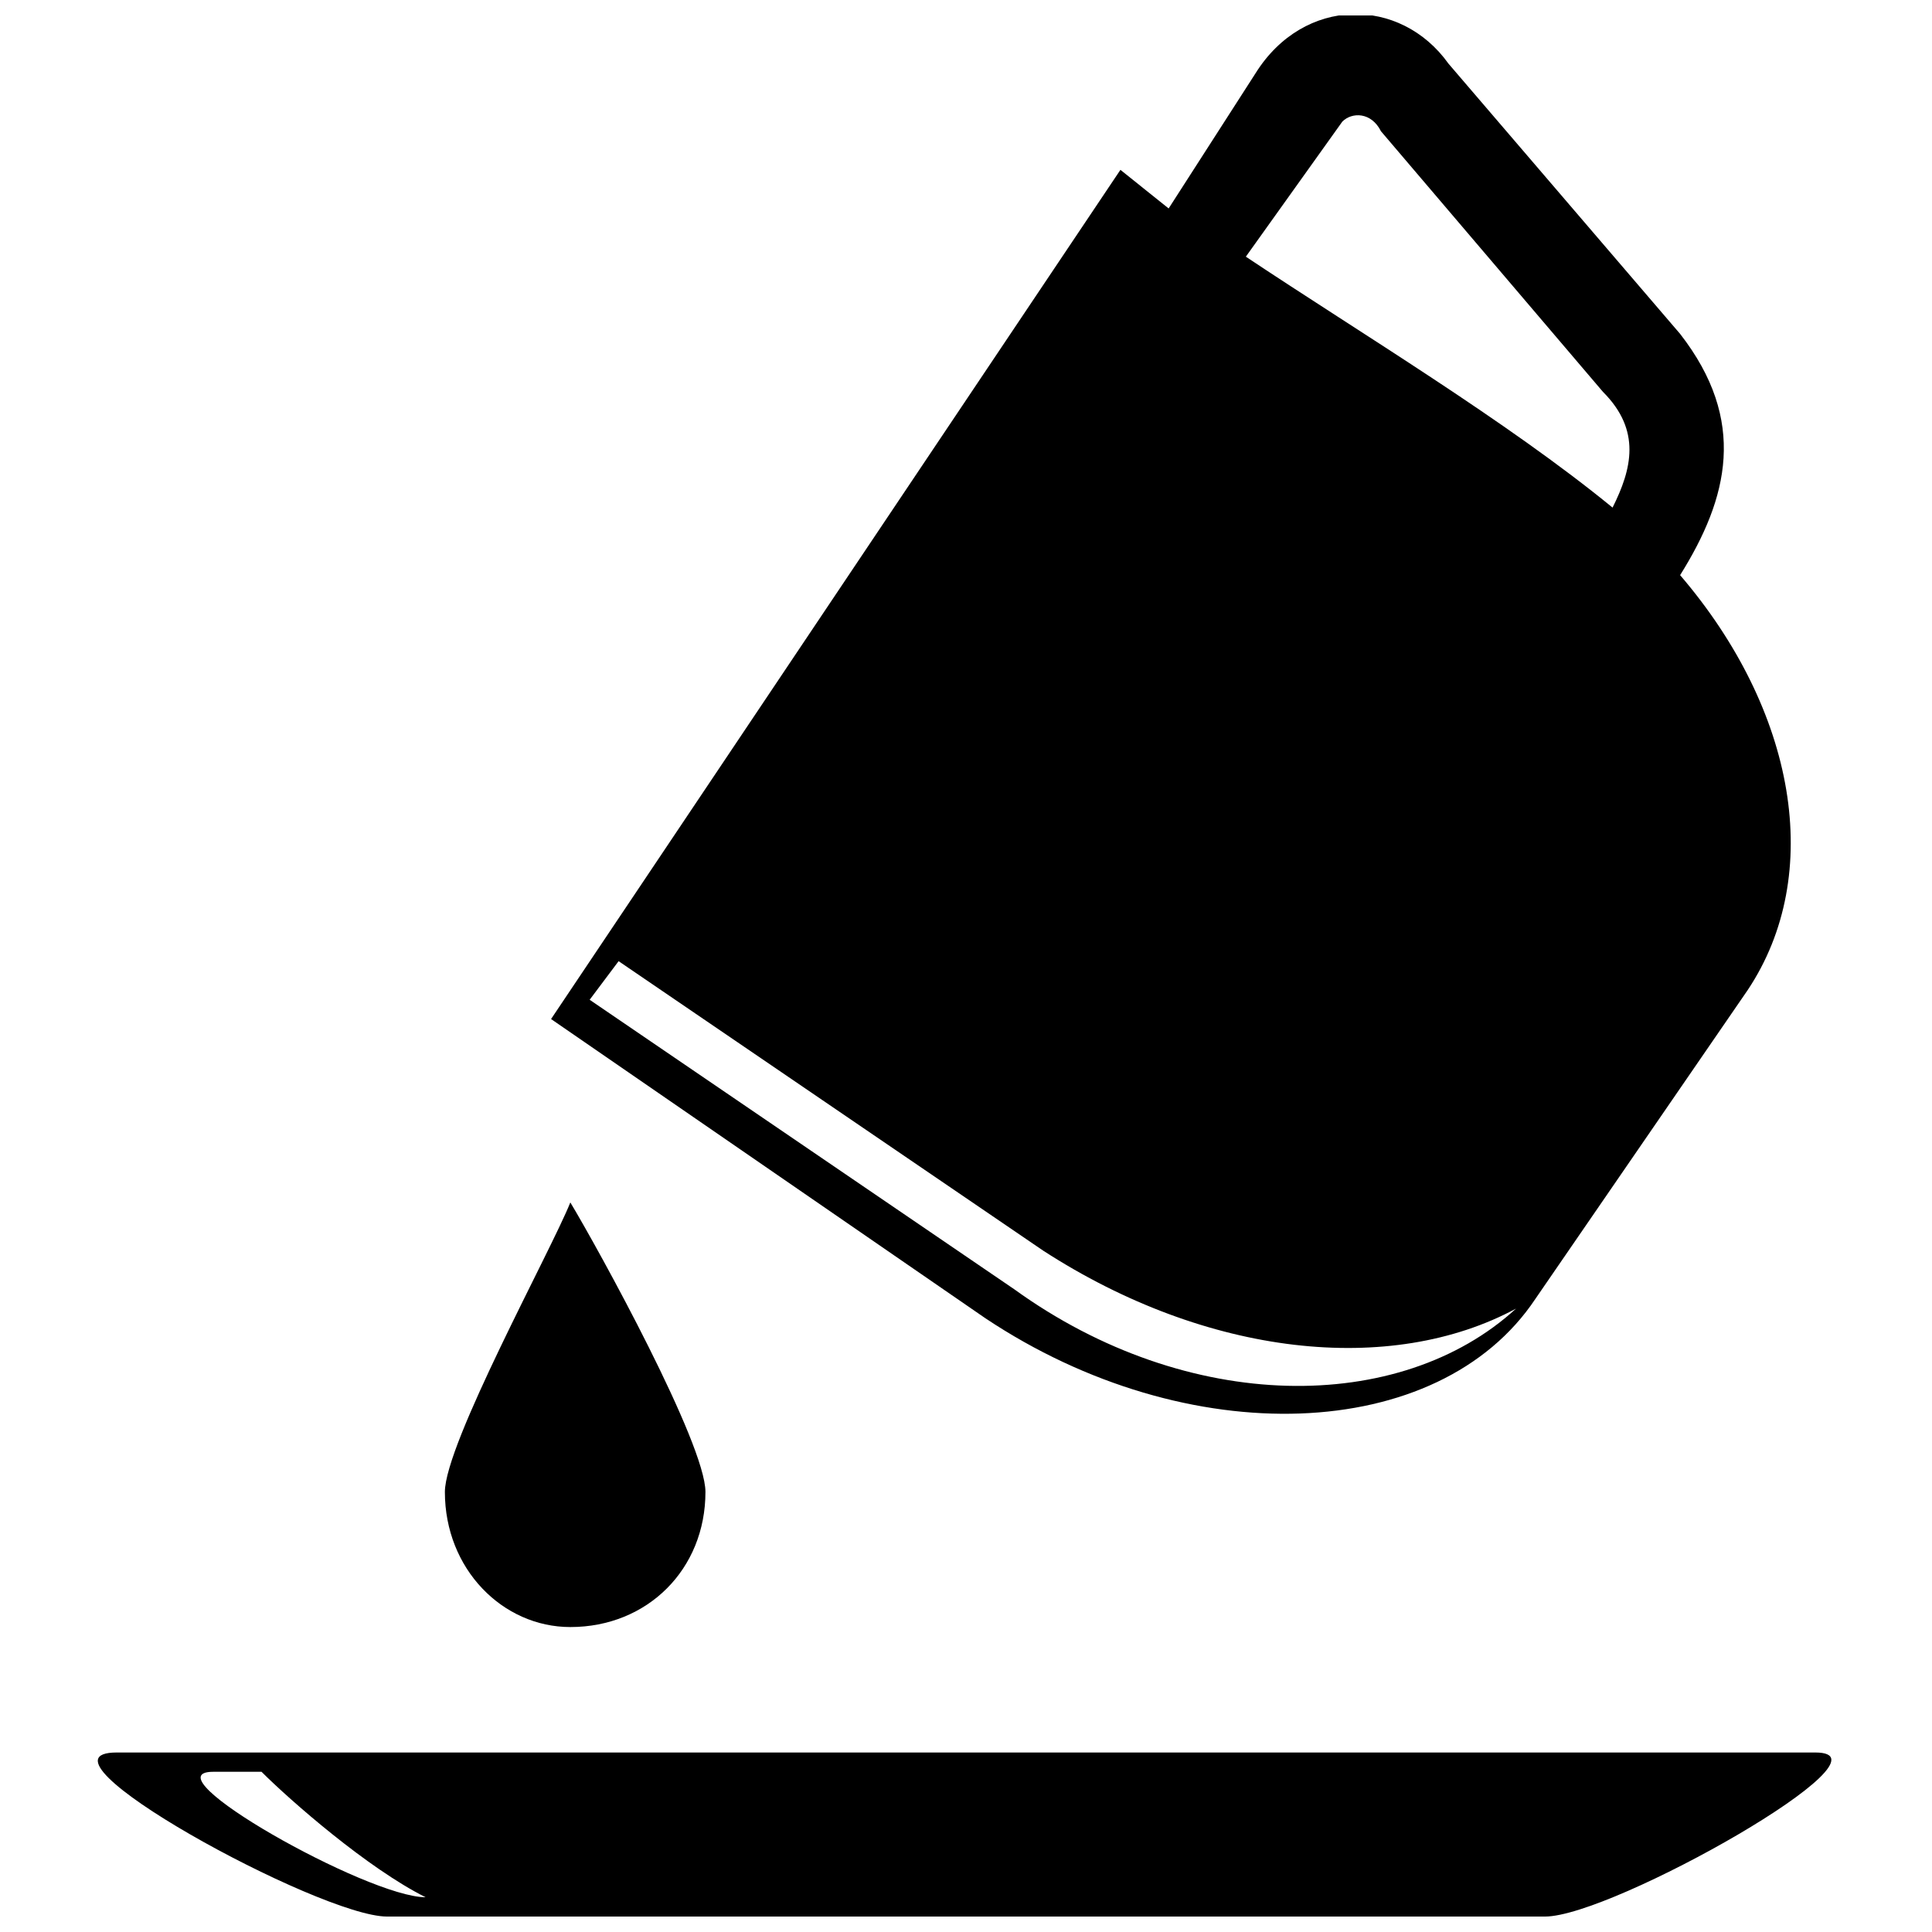 <?xml version="1.0" encoding="UTF-8"?>
<!-- Uploaded to: ICON Repo, www.iconrepo.com, Generator: ICON Repo Mixer Tools -->
<svg width="800px" height="800px" version="1.1" viewBox="144 144 512 512" xmlns="http://www.w3.org/2000/svg">
 <defs>
  <clipPath id="b">
   <path d="m290 148.09h329v370.91h-329z"/>
  </clipPath>
  <clipPath id="a">
   <path d="m169 608h461v43.902h-461z"/>
  </clipPath>
 </defs>
 <g clip-path="url(#b)">
  <path d="m440.92 189.01 12.785 10.23 23.016-35.805c12.785-20.461 38.359-20.461 51.148-2.559l61.379 71.609c17.902 23.016 12.785 43.477 0 63.934 30.688 35.805 38.359 79.281 17.902 109.97l-56.262 81.836c-25.574 38.359-92.066 40.918-145.77 5.113l-115.08-79.281 150.89-225.05zm33.246 23.016c30.688 20.461 69.051 43.477 97.18 66.492 5.113-10.23 7.672-20.461-2.559-30.688l-58.82-69.051c-2.559-5.113-7.672-5.113-10.23-2.559l-25.574 35.805zm71.609 278.76c-30.688 28.133-86.953 28.133-132.98-5.113l-112.53-76.723 7.672-10.23 112.53 76.723c43.477 28.133 92.066 33.246 125.31 15.344z" fill-rule="evenodd"/>
 </g>
 <g clip-path="url(#a)">
  <path d="m174.95 608.43h450.11c23.016 0-53.707 43.477-71.609 43.477h-306.89c-17.902 0-97.18-43.477-71.609-43.477zm25.574 5.113h12.785c7.672 7.672 28.133 25.574 43.477 33.246-15.344 0-74.164-33.246-56.262-33.246z" fill-rule="evenodd"/>
 </g>
 <path d="m330.95 539.38c0 20.461-15.344 35.805-35.805 35.805-17.902 0-33.246-15.344-33.246-35.805 0-12.785 28.133-63.934 33.246-76.723 7.672 12.785 35.805 63.934 35.805 76.723z" fill-rule="evenodd"/>
</svg>